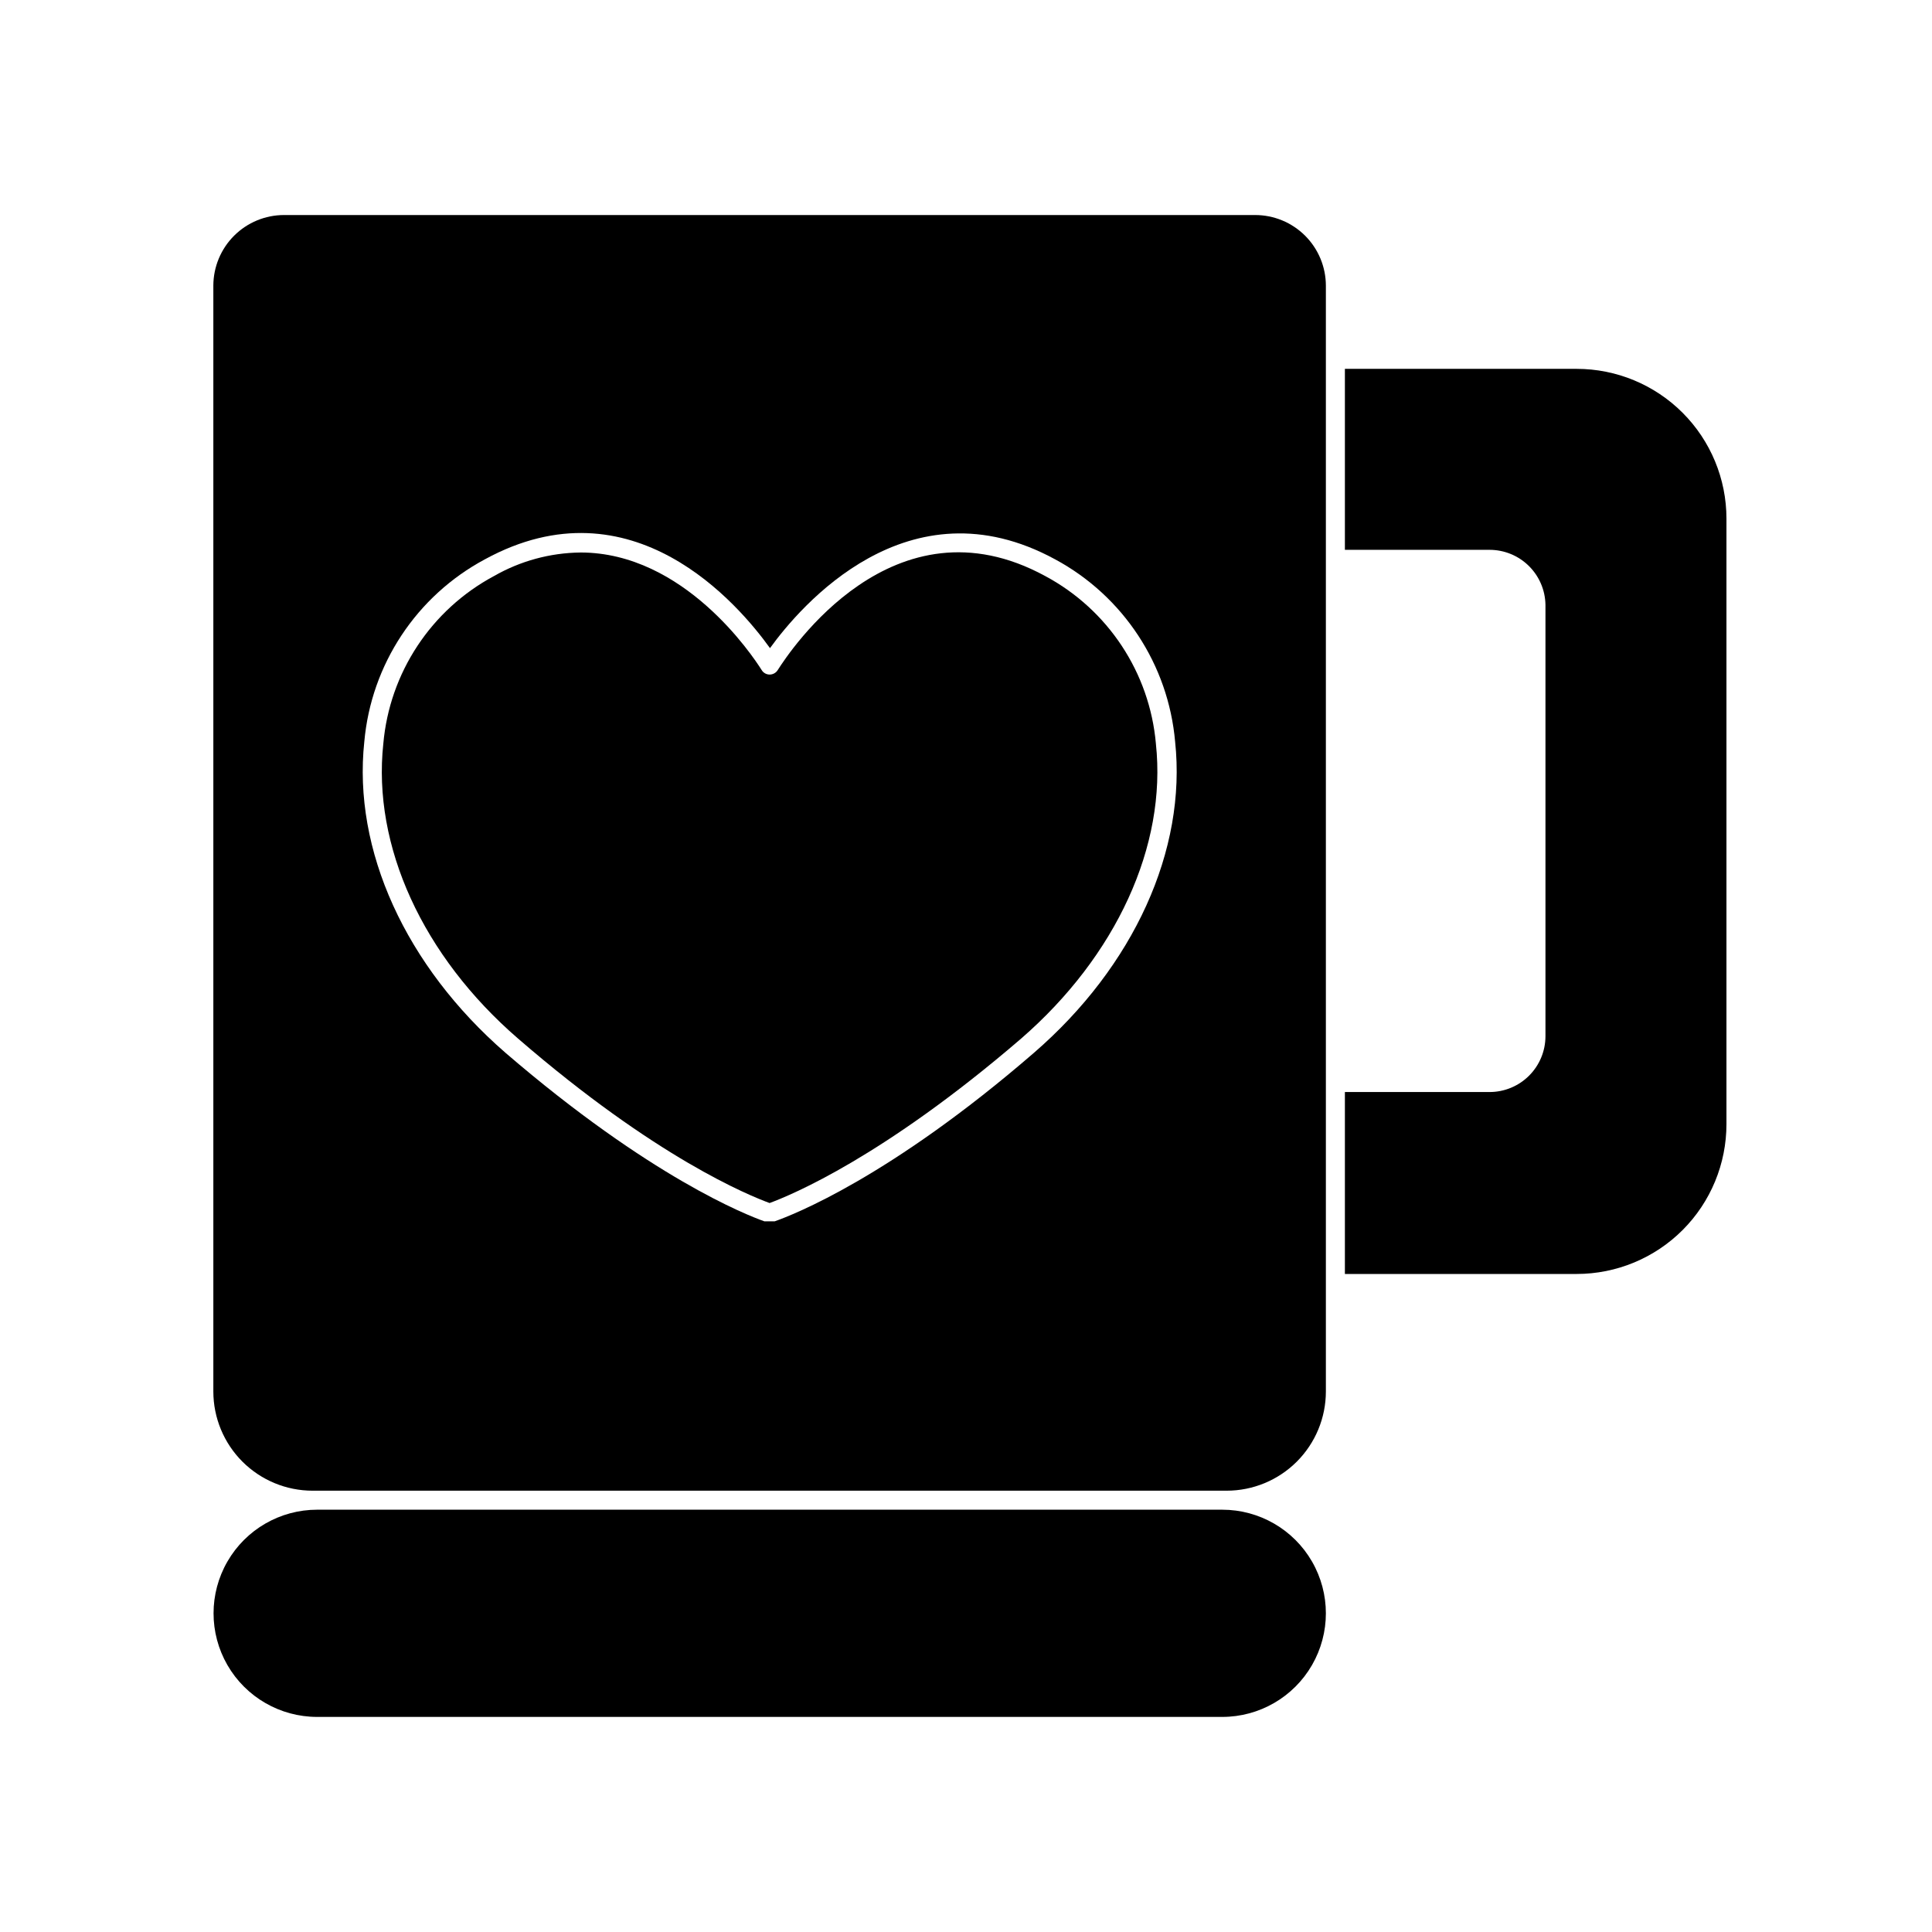 <?xml version="1.0" encoding="UTF-8"?>
<!-- Uploaded to: SVG Repo, www.svgrepo.com, Generator: SVG Repo Mixer Tools -->
<svg fill="#000000" width="800px" height="800px" version="1.1" viewBox="144 144 512 512" xmlns="http://www.w3.org/2000/svg">
 <g>
  <path d="m538.75 289.71c3.887 0 7.617 1.523 10.387 4.25 2.769 2.723 4.359 6.426 4.426 10.309v114.37c-0.012 3.918-1.578 7.672-4.356 10.441-2.777 2.766-6.535 4.32-10.457 4.32h-38.34v48.215h61.414c10.539 0 20.645-4.191 28.094-11.648 7.445-7.453 11.621-17.566 11.609-28.105v-160.41c0-10.531-4.184-20.629-11.629-28.074-7.445-7.445-17.543-11.629-28.074-11.629h-61.414v47.961z"/>
  <path d="m228.05 539.05h241.02c6.977 0 13.664-2.773 18.598-7.703 4.93-4.934 7.703-11.621 7.703-18.598v-293.07c-0.016-4.961-1.996-9.715-5.508-13.219-3.516-3.504-8.273-5.473-13.234-5.473h-257.35c-4.961 0-9.719 1.969-13.234 5.473-3.512 3.504-5.492 8.258-5.508 13.219v293.07c0 6.977 2.773 13.664 7.703 18.598 4.934 4.93 11.621 7.703 18.598 7.703zm12.496-198.5c1.828-20.461 13.836-38.621 31.941-48.316 39.094-21.363 67.309 12.043 75.57 23.527 7.91-10.934 36.527-44.789 75.57-23.527h0.004c18.047 9.734 29.992 27.887 31.789 48.316 3.074 28.719-10.934 59.551-37.434 82.473-38.137 33-63.934 42.973-68.668 44.637h-2.769c-4.684-1.664-30.23-11.637-68.57-44.637-26.5-23.023-40.508-53.758-37.434-82.473z"/>
  <path d="m281.3 419.24c36.625 31.691 61.312 41.613 66.652 43.578 5.844-2.168 30.23-12.242 66.652-43.578 25.191-21.867 38.641-51.086 35.719-78.141h0.004c-1.652-18.809-12.676-35.516-29.32-44.434-40.305-21.965-67.863 20.152-70.887 24.887-0.461 0.758-1.281 1.215-2.168 1.211-0.867-0.004-1.672-0.461-2.113-1.211-2.418-3.828-20.555-31.137-48.012-31.137l-0.004 0.004c-8.047 0.09-15.938 2.242-22.922 6.246-16.645 8.918-27.668 25.625-29.32 44.434-2.922 27.055 10.426 56.277 35.719 78.141z"/>
  <path d="m228.05 599h239.86c9.812 0 18.875-5.234 23.781-13.73 4.906-8.496 4.906-18.961 0-27.457s-13.969-13.727-23.781-13.727h-239.86c-9.809 0-18.871 5.231-23.777 13.727s-4.906 18.961 0 27.457c4.906 8.496 13.969 13.73 23.777 13.73z"/>
 </g>
</svg>